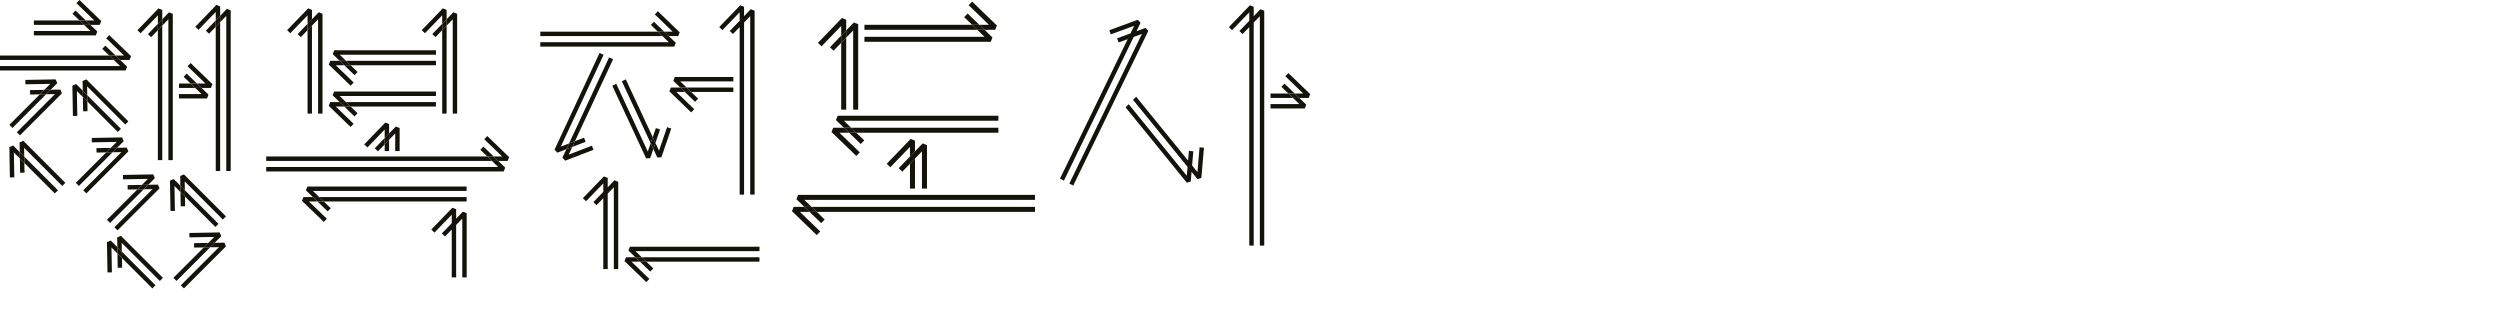 <?xml version="1.0" encoding="iso-8859-1"?>
<!-- Generator: Adobe Illustrator 23.1.1, SVG Export Plug-In . SVG Version: 6.00 Build 0)  -->
<svg version="1.1" id="Layer_1" xmlns="http://www.w3.org/2000/svg" xmlns:xlink="http://www.w3.org/1999/xlink" x="0px" y="0px"
	 viewBox="0 0 566.929 70.866" style="enable-background:new 0 0 566.929 70.866;" xml:space="preserve">
<g>
	<g>
		<g>
			<polygon style="fill:#131309;" points="10.465,21.372 9.026,21.397 2.124,28.299 2.831,29.006 			"/>
			<polygon style="fill:#131309;" points="12.985,18.852 12.623,17.998 5.747,18.119 5.765,19.119 11.403,19.02 10.044,20.379 
				11.483,20.354 			"/>
			<polygon style="fill:#131309;" points="12.464,21.337 3.813,29.988 4.52,30.695 14.046,21.169 13.684,20.316 11.483,20.354 
				10.465,21.372 			"/>
			<polygon style="fill:#131309;" points="6.808,20.436 6.826,21.436 9.026,21.397 10.044,20.379 			"/>
			<polygon style="fill:#131309;" points="11.483,20.354 10.044,20.379 9.026,21.397 10.465,21.372 			"/>
		</g>
		<g>
			<polygon style="fill:#131309;" points="25.529,34.533 24.089,34.558 17.187,41.46 17.895,42.167 			"/>
			<polygon style="fill:#131309;" points="28.049,32.013 27.686,31.159 20.811,31.28 20.829,32.28 26.467,32.181 25.107,33.54 
				26.547,33.515 			"/>
			<polygon style="fill:#131309;" points="27.527,34.498 18.876,43.149 19.584,43.856 29.11,34.33 28.747,33.477 26.547,33.515 
				25.529,34.533 			"/>
			<polygon style="fill:#131309;" points="21.871,33.597 21.889,34.597 24.089,34.558 25.107,33.54 			"/>
			<polygon style="fill:#131309;" points="26.547,33.515 25.107,33.54 24.089,34.558 25.529,34.533 			"/>
		</g>
		<g>
			<polygon style="fill:#131309;" points="5.498,35.515 5.523,36.954 12.425,43.856 13.132,43.149 			"/>
			<polygon style="fill:#131309;" points="2.977,32.995 2.124,33.357 2.245,40.233 3.245,40.215 3.146,34.577 4.505,35.936 
				4.48,34.497 			"/>
			<polygon style="fill:#131309;" points="5.463,33.516 14.114,42.167 14.821,41.46 5.295,31.934 4.441,32.297 4.48,34.497 
				5.498,35.515 			"/>
			<polygon style="fill:#131309;" points="4.561,39.172 5.561,39.154 5.523,36.954 4.505,35.936 			"/>
			<polygon style="fill:#131309;" points="4.48,34.497 4.505,35.936 5.523,36.954 5.498,35.515 			"/>
		</g>
		<g>
			<polygon style="fill:#131309;" points="19.787,21.579 19.812,23.019 26.713,29.92 27.421,29.213 			"/>
			<polygon style="fill:#131309;" points="17.266,19.059 16.413,19.421 16.534,26.297 17.533,26.279 17.434,20.641 18.794,22.001 
				18.769,20.561 			"/>
			<polygon style="fill:#131309;" points="19.752,19.58 28.403,28.231 29.11,27.524 19.584,17.998 18.73,18.361 18.769,20.561 
				19.787,21.579 			"/>
			<polygon style="fill:#131309;" points="18.85,25.236 19.85,25.218 19.812,23.019 18.794,22.001 			"/>
			<polygon style="fill:#131309;" points="18.769,20.561 18.794,22.001 19.812,23.019 19.787,21.579 			"/>
		</g>
	</g>
	<g>
		<g>
			<polygon style="fill:#131309;" points="32.596,42.92 31.156,42.946 24.255,49.847 24.962,50.554 			"/>
			<polygon style="fill:#131309;" points="35.116,40.4 34.754,39.546 27.878,39.667 27.896,40.667 33.534,40.568 32.174,41.927 
				33.614,41.902 			"/>
			<polygon style="fill:#131309;" points="34.594,42.886 25.944,51.536 26.651,52.243 36.177,42.717 35.814,41.864 33.614,41.902 
				32.596,42.92 			"/>
			<polygon style="fill:#131309;" points="28.939,41.984 28.956,42.984 31.156,42.946 32.174,41.927 			"/>
			<polygon style="fill:#131309;" points="33.614,41.902 32.174,41.927 31.156,42.946 32.596,42.92 			"/>
		</g>
		<g>
			<polygon style="fill:#131309;" points="47.659,56.081 46.22,56.107 39.318,63.008 40.025,63.715 			"/>
			<polygon style="fill:#131309;" points="50.18,53.561 49.817,52.708 42.941,52.828 42.959,53.828 48.597,53.729 47.238,55.089 
				48.677,55.063 			"/>
			<polygon style="fill:#131309;" points="49.658,56.047 41.007,64.697 41.714,65.404 51.24,55.878 50.878,55.025 48.677,55.063 
				47.659,56.081 			"/>
			<polygon style="fill:#131309;" points="44.002,55.145 44.02,56.145 46.22,56.107 47.238,55.089 			"/>
			<polygon style="fill:#131309;" points="48.677,55.063 47.238,55.089 46.22,56.107 47.659,56.081 			"/>
		</g>
		<g>
			<polygon style="fill:#131309;" points="27.628,57.063 27.654,58.503 34.555,65.404 35.262,64.697 			"/>
			<polygon style="fill:#131309;" points="25.108,54.543 24.255,54.905 24.375,61.781 25.375,61.763 25.276,56.125 26.636,57.485 
				26.61,56.045 			"/>
			<polygon style="fill:#131309;" points="27.594,55.065 36.244,63.715 36.951,63.008 27.425,53.482 26.572,53.845 26.61,56.045 
				27.628,57.063 			"/>
			<polygon style="fill:#131309;" points="26.692,60.72 27.692,60.703 27.654,58.503 26.636,57.485 			"/>
			<polygon style="fill:#131309;" points="26.61,56.045 26.636,57.485 27.654,58.503 27.628,57.063 			"/>
		</g>
		<g>
			<polygon style="fill:#131309;" points="41.917,43.128 41.942,44.567 48.844,51.469 49.551,50.762 			"/>
			<polygon style="fill:#131309;" points="39.397,40.607 38.543,40.97 38.664,47.845 39.664,47.827 39.565,42.189 40.924,43.549 
				40.899,42.109 			"/>
			<polygon style="fill:#131309;" points="41.882,41.129 50.533,49.78 51.24,49.072 41.714,39.546 40.861,39.909 40.899,42.109 
				41.917,43.128 			"/>
			<polygon style="fill:#131309;" points="40.981,46.785 41.981,46.767 41.942,44.567 40.924,43.549 			"/>
			<polygon style="fill:#131309;" points="40.899,42.109 40.924,43.549 41.942,44.567 41.917,43.128 			"/>
		</g>
	</g>
	<g>
		<line style="fill:none;" x1="127.179" y1="33.244" x2="129.045" y2="32.527"/>
		<polygon style="fill:#131309;" points="128.172,36.436 134.591,33.971 134.232,33.037 128.969,35.059 129.781,33.316 
			128.437,33.832 127.539,35.758 		"/>
		<polygon style="fill:#131309;" points="129.045,32.527 130.389,32.011 139.035,13.439 138.128,13.016 		"/>
		<polygon style="fill:#131309;" points="132.802,32.156 132.443,31.223 130.389,32.011 129.781,33.316 		"/>
		<polygon style="fill:#131309;" points="127.179,33.244 136.87,12.43 135.963,12.007 125.75,33.943 126.382,34.621 128.437,33.832 
			129.045,32.527 		"/>
		<polygon style="fill:#131309;" points="130.389,32.011 129.045,32.527 128.437,33.832 129.781,33.316 		"/>
	</g>
	<g>
		<line style="fill:none;" x1="146.902" y1="34.37" x2="147.553" y2="32.48"/>
		<polygon style="fill:#131309;" points="149.986,35.662 152.224,29.16 151.278,28.835 149.443,34.166 148.63,32.424 
			148.162,33.785 149.06,35.711 		"/>
		<polygon style="fill:#131309;" points="147.553,32.48 148.022,31.119 141.918,17.999 141.012,18.422 		"/>
		<polygon style="fill:#131309;" points="149.684,29.364 148.738,29.039 148.022,31.119 148.63,32.424 		"/>
		<polygon style="fill:#131309;" points="146.902,34.37 139.753,19.009 138.847,19.432 146.519,35.915 147.445,35.866 
			148.162,33.785 147.553,32.48 		"/>
		<polygon style="fill:#131309;" points="148.022,31.119 147.553,32.48 148.162,33.785 148.63,32.424 		"/>
	</g>
	<g>
		<polygon style="fill:#131309;" points="154.133,7.323 149.186,2.547 148.492,3.266 152.548,7.183 150.626,7.183 151.661,8.183 
			153.786,8.183 		"/>
		<polygon style="fill:#131309;" points="150.222,8.183 149.186,7.183 122.523,7.183 122.523,8.183 		"/>
		<polygon style="fill:#131309;" points="148.298,4.935 147.604,5.654 149.186,7.183 150.626,7.183 		"/>
		<polygon style="fill:#131309;" points="151.66,9.571 122.523,9.571 122.523,10.571 152.898,10.571 153.245,9.712 151.661,8.183 
			150.222,8.183 		"/>
		<polygon style="fill:#131309;" points="149.186,7.183 150.222,8.183 151.661,8.183 150.626,7.183 		"/>
	</g>
	<polygon style="fill:#131309;" points="168.733,38.328 168.733,37.667 168.733,5.104 170.122,3.666 170.122,37.667 170.122,38.328 
		170.122,44.124 171.122,44.124 171.122,38.328 171.122,37.667 171.122,2.428 170.262,2.081 168.733,3.664 168.733,1.539 
		167.874,1.192 163.097,6.139 163.817,6.834 167.733,2.777 167.733,4.699 165.485,7.027 166.205,7.722 167.733,6.139 
		167.733,37.667 167.733,38.328 167.733,44.124 168.733,44.124 	"/>
	<g>
		<polygon style="fill:#131309;" points="137.811,43.91 139.2,42.472 139.2,61.014 140.2,61.014 140.2,41.234 139.34,40.887 
			137.811,42.47 137.811,40.345 136.951,39.998 132.175,44.945 132.895,45.64 136.811,41.583 136.811,43.506 134.563,45.834 
			135.283,46.528 136.811,44.945 136.811,61.014 137.811,61.014 		"/>
	</g>
	<g>
		<polygon style="fill:#131309;" points="152.136,19.851 151.789,20.71 156.736,25.487 157.43,24.767 153.373,20.851 
			155.296,20.851 154.26,19.851 		"/>
		<polygon style="fill:#131309;" points="157.624,23.099 158.318,22.379 156.736,20.851 155.296,20.851 		"/>
		<polygon style="fill:#131309;" points="154.26,19.851 155.296,20.851 156.736,20.851 155.7,19.851 		"/>
		<polygon style="fill:#131309;" points="154.262,18.462 166.3,18.462 166.3,17.462 153.024,17.462 152.677,18.322 154.26,19.851 
			155.7,19.851 		"/>
		<polygon style="fill:#131309;" points="155.7,19.851 156.736,20.851 166.3,20.851 166.3,19.851 		"/>
	</g>
	<polygon style="fill:#131309;" points="141.964,58.338 141.617,59.198 146.564,63.974 147.259,63.254 143.202,59.338 
		145.125,59.338 144.089,58.338 	"/>
	<polygon style="fill:#131309;" points="145.529,58.338 146.564,59.338 172.226,59.338 172.226,58.338 	"/>
	<polygon style="fill:#131309;" points="147.453,61.586 148.147,60.866 146.564,59.338 145.125,59.338 	"/>
	<polygon style="fill:#131309;" points="144.091,56.949 172.226,56.949 172.226,55.949 142.853,55.949 142.506,56.809 
		144.089,58.338 145.529,58.338 	"/>
	<polygon style="fill:#131309;" points="144.089,58.338 145.125,59.338 146.564,59.338 145.529,58.338 	"/>
	<g>
		<polygon style="fill:#131309;" points="221.623,6.761 220.446,5.624 196.027,5.624 196.027,6.761 		"/>
		<polygon style="fill:#131309;" points="225.675,6.761 226.07,5.784 220.446,0.354 219.656,1.172 224.268,5.624 222.083,5.624 
			223.26,6.761 		"/>
		<polygon style="fill:#131309;" points="223.258,8.34 196.027,8.34 196.027,9.477 224.665,9.477 225.06,8.499 223.26,6.761 
			221.623,6.761 		"/>
		<polygon style="fill:#131309;" points="219.436,3.069 218.647,3.887 220.446,5.624 222.083,5.624 		"/>
		<polygon style="fill:#131309;" points="223.26,6.761 222.083,5.624 220.446,5.624 221.623,6.761 		"/>
	</g>
	<g>
		<polygon style="fill:#131309;" points="193.006,28.964 194.183,30.101 226.405,30.101 226.405,28.964 		"/>
		<polygon style="fill:#131309;" points="188.953,28.964 188.559,29.941 194.183,35.371 194.972,34.553 190.36,30.101 
			192.546,30.101 191.369,28.964 		"/>
		<polygon style="fill:#131309;" points="191.371,27.385 226.405,27.385 226.405,26.248 189.964,26.248 189.569,27.226 
			191.369,28.964 193.006,28.964 		"/>
		<polygon style="fill:#131309;" points="195.193,32.656 195.982,31.838 194.183,30.101 192.546,30.101 		"/>
		<polygon style="fill:#131309;" points="191.369,28.964 192.546,30.101 194.183,30.101 193.006,28.964 		"/>
	</g>
	<g>
		<polygon style="fill:#131309;" points="184.04,46.908 185.217,48.044 234.704,48.044 234.704,46.908 		"/>
		<polygon style="fill:#131309;" points="179.988,46.908 179.593,47.885 185.217,53.315 186.006,52.497 181.395,48.044 
			183.58,48.044 182.403,46.908 		"/>
		<polygon style="fill:#131309;" points="182.405,45.329 234.704,45.329 234.704,44.192 180.998,44.192 180.603,45.17 
			182.403,46.908 184.04,46.908 		"/>
		<polygon style="fill:#131309;" points="186.227,50.6 187.016,49.782 185.217,48.044 183.58,48.044 		"/>
		<polygon style="fill:#131309;" points="182.403,46.908 183.58,48.044 185.217,48.044 184.04,46.908 		"/>
	</g>
	<g>
		<polygon style="fill:#131309;" points="191.896,8.53 190.76,9.707 190.76,24.866 191.896,24.866 		"/>
		<polygon style="fill:#131309;" points="191.896,4.477 190.919,4.083 185.489,9.707 186.307,10.496 190.76,5.885 190.76,8.07 
			191.896,6.893 		"/>
		<polygon style="fill:#131309;" points="193.475,6.895 193.475,24.866 194.612,24.866 194.612,5.488 193.634,5.093 191.896,6.893 
			191.896,8.53 		"/>
		<polygon style="fill:#131309;" points="188.204,10.717 189.022,11.506 190.76,9.707 190.76,8.07 		"/>
		<polygon style="fill:#131309;" points="191.896,6.893 190.76,8.07 190.76,9.707 191.896,8.53 		"/>
	</g>
	<g>
		<polygon style="fill:#131309;" points="207.494,35.953 206.357,37.13 206.357,42.767 207.494,42.767 		"/>
		<polygon style="fill:#131309;" points="207.494,31.901 206.517,31.506 201.087,37.131 201.905,37.92 206.357,33.308 
			206.357,35.494 207.494,34.316 		"/>
		<polygon style="fill:#131309;" points="209.073,34.319 209.073,42.767 210.21,42.767 210.21,32.911 209.232,32.517 
			207.494,34.316 207.494,35.953 		"/>
		<polygon style="fill:#131309;" points="203.802,38.14 204.62,38.93 206.357,37.13 206.357,35.494 		"/>
		<polygon style="fill:#131309;" points="207.494,34.316 206.357,35.494 206.357,37.13 207.494,35.953 		"/>
	</g>
	<polygon style="fill:#131309;" points="242.577,38.265 242.866,37.671 257.086,8.376 258.963,7.689 244.115,38.277 243.827,38.872 
		242.492,41.621 243.363,42.084 243.378,42.086 244.726,39.309 245.015,38.714 260.403,7.012 259.781,6.324 257.714,7.081 
		258.642,5.17 258.02,4.482 251.563,6.847 251.907,7.786 257.202,5.847 256.362,7.576 253.323,8.689 253.668,9.628 255.734,8.871 
		241.966,37.234 241.678,37.829 240.382,40.497 241.266,40.968 	"/>
	<g>
		<polygon style="fill:#131309;" points="272.027,33.406 271.547,39.024 270.335,37.533 270.611,34.308 269.614,34.224 
			269.427,36.416 257.654,21.934 256.943,22.645 269.304,37.85 269.133,39.842 255.956,23.632 255.245,24.343 269.138,41.433 
			270.024,41.16 270.212,38.967 271.552,40.616 272.438,40.343 273.024,33.491 		"/>
	</g>
	<polygon style="fill:#131309;" points="284.306,38.336 284.306,37.675 284.306,5.112 285.695,3.674 285.695,37.675 285.695,38.336 
		285.695,55.697 286.695,55.697 286.695,38.336 286.695,37.675 286.695,2.436 285.835,2.089 284.306,3.672 284.306,1.548 
		283.446,1.2 278.67,6.148 279.39,6.842 283.306,2.785 283.306,4.708 281.058,7.036 281.778,7.73 283.306,6.148 283.306,37.675 
		283.306,38.336 283.306,55.697 284.306,55.697 	"/>
	<g>
		<polygon style="fill:#131309;" points="293.205,22.208 292.17,21.208 288.118,21.208 288.118,22.208 		"/>
		<polygon style="fill:#131309;" points="297.117,21.348 292.17,16.571 291.475,17.291 295.532,21.208 293.609,21.208 
			294.645,22.208 296.77,22.208 		"/>
		<polygon style="fill:#131309;" points="294.643,23.596 288.118,23.596 288.118,24.596 295.881,24.596 296.228,23.736 
			294.645,22.208 293.205,22.208 		"/>
		<polygon style="fill:#131309;" points="291.281,18.96 290.587,19.679 292.17,21.208 293.609,21.208 		"/>
		<polygon style="fill:#131309;" points="292.17,21.208 293.205,22.208 294.645,22.208 293.609,21.208 		"/>
	</g>
	<polygon style="fill:#131309;" points="22.965,4.776 18.018,0 17.323,0.72 21.38,4.636 19.457,4.636 20.493,5.636 22.618,5.636 	
		"/>
	<polygon style="fill:#131309;" points="19.053,5.636 18.018,4.636 7.684,4.636 7.684,5.636 	"/>
	<polygon style="fill:#131309;" points="17.129,2.388 16.435,3.108 18.018,4.636 19.457,4.636 	"/>
	<polygon style="fill:#131309;" points="20.491,7.025 7.684,7.025 7.684,8.025 21.729,8.025 22.076,7.165 20.493,5.636 
		19.053,5.636 	"/>
	<polygon style="fill:#131309;" points="18.018,4.636 19.053,5.636 20.493,5.636 19.457,4.636 	"/>
	<g>
		<polygon style="fill:#131309;" points="29.721,12.737 24.773,7.961 24.079,8.681 28.136,12.597 26.213,12.597 27.249,13.597 
			29.374,13.597 		"/>
		<polygon style="fill:#131309;" points="25.809,13.597 24.774,12.597 0,12.597 0,13.597 		"/>
		<polygon style="fill:#131309;" points="23.885,10.349 23.191,11.069 24.774,12.597 26.213,12.597 		"/>
		<polygon style="fill:#131309;" points="27.247,14.986 0,14.986 0,15.986 28.485,15.986 28.832,15.126 27.249,13.597 
			25.809,13.597 		"/>
		<polygon style="fill:#131309;" points="24.774,12.597 25.809,13.597 27.249,13.597 26.213,12.597 		"/>
	</g>
	<g>
		<polygon style="fill:#131309;" points="36.796,2.25 35.936,1.903 31.16,6.85 31.88,7.544 35.796,3.488 35.796,5.41 36.796,4.374 
					"/>
		<polygon style="fill:#131309;" points="36.796,5.814 35.796,6.85 35.796,36.312 36.796,36.312 		"/>
		<polygon style="fill:#131309;" points="33.548,7.738 34.268,8.432 35.796,6.85 35.796,5.41 		"/>
		<polygon style="fill:#131309;" points="38.185,4.376 38.185,36.312 39.185,36.312 39.185,3.138 38.325,2.791 36.796,4.374 
			36.796,5.814 		"/>
		<polygon style="fill:#131309;" points="36.796,4.374 35.796,5.41 35.796,6.85 36.796,5.814 		"/>
	</g>
	<g>
		<polygon style="fill:#131309;" points="49.925,1.467 49.065,1.12 44.289,6.067 45.009,6.761 48.925,2.705 48.925,4.627 
			49.925,3.592 		"/>
		<polygon style="fill:#131309;" points="49.925,5.031 48.925,6.067 48.925,38.775 49.925,38.775 		"/>
		<polygon style="fill:#131309;" points="46.677,6.955 47.397,7.65 48.925,6.067 48.925,4.627 		"/>
		<polygon style="fill:#131309;" points="51.314,3.593 51.314,38.775 52.314,38.775 52.314,2.356 51.454,2.008 49.925,3.592 
			49.925,5.031 		"/>
		<polygon style="fill:#131309;" points="49.925,3.592 48.925,4.627 48.925,6.067 49.925,5.031 		"/>
	</g>
	<g>
		<polygon style="fill:#131309;" points="44.263,19.937 43.228,18.937 40.597,18.937 40.597,19.937 		"/>
		<polygon style="fill:#131309;" points="48.175,19.077 43.227,14.3 42.533,15.02 46.59,18.937 44.667,18.937 45.703,19.937 
			47.828,19.937 		"/>
		<polygon style="fill:#131309;" points="45.701,21.325 40.597,21.325 40.597,22.325 46.939,22.325 47.286,21.465 45.703,19.937 
			44.263,19.937 		"/>
		<polygon style="fill:#131309;" points="42.339,16.689 41.645,17.408 43.228,18.937 44.667,18.937 		"/>
		<polygon style="fill:#131309;" points="43.228,18.937 44.263,19.937 45.703,19.937 44.667,18.937 		"/>
	</g>
	<g>
		<polygon style="fill:#131309;" points="70.744,2.241 69.884,1.894 65.108,6.841 65.828,7.535 69.744,3.479 69.744,5.401 
			70.744,4.366 		"/>
		<polygon style="fill:#131309;" points="70.744,5.805 69.744,6.841 69.744,25.767 70.744,25.767 		"/>
		<polygon style="fill:#131309;" points="67.496,7.729 68.216,8.424 69.744,6.841 69.744,5.401 		"/>
		<polygon style="fill:#131309;" points="72.133,4.367 72.133,25.767 73.133,25.767 73.133,3.13 72.273,2.782 70.744,4.366 
			70.744,5.805 		"/>
		<polygon style="fill:#131309;" points="70.744,4.366 69.744,5.401 69.744,6.841 70.744,5.805 		"/>
	</g>
	<g>
		<polygon style="fill:#131309;" points="101.279,2.241 100.419,1.894 95.643,6.841 96.362,7.535 100.279,3.479 100.279,5.401 
			101.279,4.366 		"/>
		<polygon style="fill:#131309;" points="101.279,5.805 100.279,6.841 100.279,25.767 101.279,25.767 		"/>
		<polygon style="fill:#131309;" points="98.031,7.729 98.751,8.424 100.279,6.841 100.279,5.401 		"/>
		<polygon style="fill:#131309;" points="102.668,4.367 102.668,25.767 103.668,25.767 103.668,3.13 102.808,2.782 101.279,4.366 
			101.279,5.805 		"/>
		<polygon style="fill:#131309;" points="101.279,4.366 100.279,5.401 100.279,6.841 101.279,5.805 		"/>
	</g>
	<g>
		<polygon style="fill:#131309;" points="88.236,28.138 87.376,27.79 82.6,32.738 83.32,33.432 87.236,29.375 87.236,31.298 
			88.236,30.262 		"/>
		<polygon style="fill:#131309;" points="88.236,31.702 87.236,32.738 87.236,34.262 88.236,34.262 		"/>
		<polygon style="fill:#131309;" points="84.988,33.626 85.708,34.32 87.236,32.738 87.236,31.298 		"/>
		<polygon style="fill:#131309;" points="89.625,30.264 89.625,34.262 90.625,34.262 90.625,29.026 89.765,28.679 88.236,30.262 
			88.236,31.702 		"/>
		<polygon style="fill:#131309;" points="88.236,30.262 87.236,31.298 87.236,32.738 88.236,31.702 		"/>
	</g>
	<g>
		<polygon style="fill:#131309;" points="74.908,13.795 74.56,14.655 79.508,19.431 80.202,18.711 76.145,14.795 78.068,14.795 
			77.032,13.795 		"/>
		<polygon style="fill:#131309;" points="78.472,13.795 79.508,14.795 98.867,14.795 98.867,13.795 		"/>
		<polygon style="fill:#131309;" points="80.396,17.043 81.09,16.323 79.508,14.795 78.068,14.795 		"/>
		<polygon style="fill:#131309;" points="77.034,12.406 98.867,12.406 98.867,11.406 75.796,11.406 75.449,12.266 77.032,13.795 
			78.472,13.795 		"/>
		<polygon style="fill:#131309;" points="77.032,13.795 78.068,14.795 79.508,14.795 78.472,13.795 		"/>
	</g>
	<g>
		<polygon style="fill:#131309;" points="74.897,23.152 74.55,24.011 79.497,28.788 80.192,28.068 76.135,24.152 78.058,24.152 
			77.022,23.152 		"/>
		<polygon style="fill:#131309;" points="78.462,23.152 79.497,24.152 98.857,24.152 98.857,23.152 		"/>
		<polygon style="fill:#131309;" points="80.386,26.4 81.08,25.68 79.497,24.152 78.058,24.152 		"/>
		<polygon style="fill:#131309;" points="77.024,21.763 98.857,21.763 98.857,20.763 75.786,20.763 75.439,21.623 77.022,23.152 
			78.462,23.152 		"/>
		<polygon style="fill:#131309;" points="77.022,23.152 78.058,24.152 79.497,24.152 78.462,23.152 		"/>
	</g>
	<g>
		<polygon style="fill:#131309;" points="115.11,36.489 115.457,35.629 110.51,30.853 109.816,31.572 113.872,35.489 111.95,35.489 
			112.985,36.489 		"/>
		<polygon style="fill:#131309;" points="111.546,36.489 110.51,35.489 60.371,35.489 60.371,36.489 		"/>
		<polygon style="fill:#131309;" points="109.622,33.241 108.927,33.961 110.51,35.489 111.95,35.489 		"/>
		<polygon style="fill:#131309;" points="112.984,37.878 60.371,37.878 60.371,38.878 114.221,38.878 114.568,38.018 
			112.985,36.489 111.546,36.489 		"/>
		<polygon style="fill:#131309;" points="112.985,36.489 111.95,35.489 110.51,35.489 111.546,36.489 		"/>
	</g>
	<g>
		<polygon style="fill:#131309;" points="68.826,44.689 68.479,45.548 73.427,50.325 74.121,49.605 70.064,45.689 71.987,45.689 
			70.951,44.689 		"/>
		<polygon style="fill:#131309;" points="72.391,44.689 73.426,45.689 105.818,45.689 105.818,44.689 		"/>
		<polygon style="fill:#131309;" points="74.315,47.937 75.009,47.217 73.426,45.689 71.987,45.689 		"/>
		<polygon style="fill:#131309;" points="70.953,43.3 105.818,43.3 105.818,42.3 69.715,42.3 69.368,43.16 70.951,44.689 
			72.391,44.689 		"/>
		<polygon style="fill:#131309;" points="70.951,44.689 71.987,45.689 73.426,45.689 72.391,44.689 		"/>
	</g>
	<polygon style="fill:#131309;" points="103.443,51.014 104.831,49.576 104.831,62.91 105.831,62.91 105.831,48.338 104.971,47.991 
		103.443,49.574 103.443,47.449 102.583,47.102 97.806,52.05 98.526,52.744 102.443,48.687 102.443,50.61 100.195,52.938 
		100.914,53.632 102.443,52.049 102.443,62.91 103.443,62.91 	"/>
</g>
</svg>
